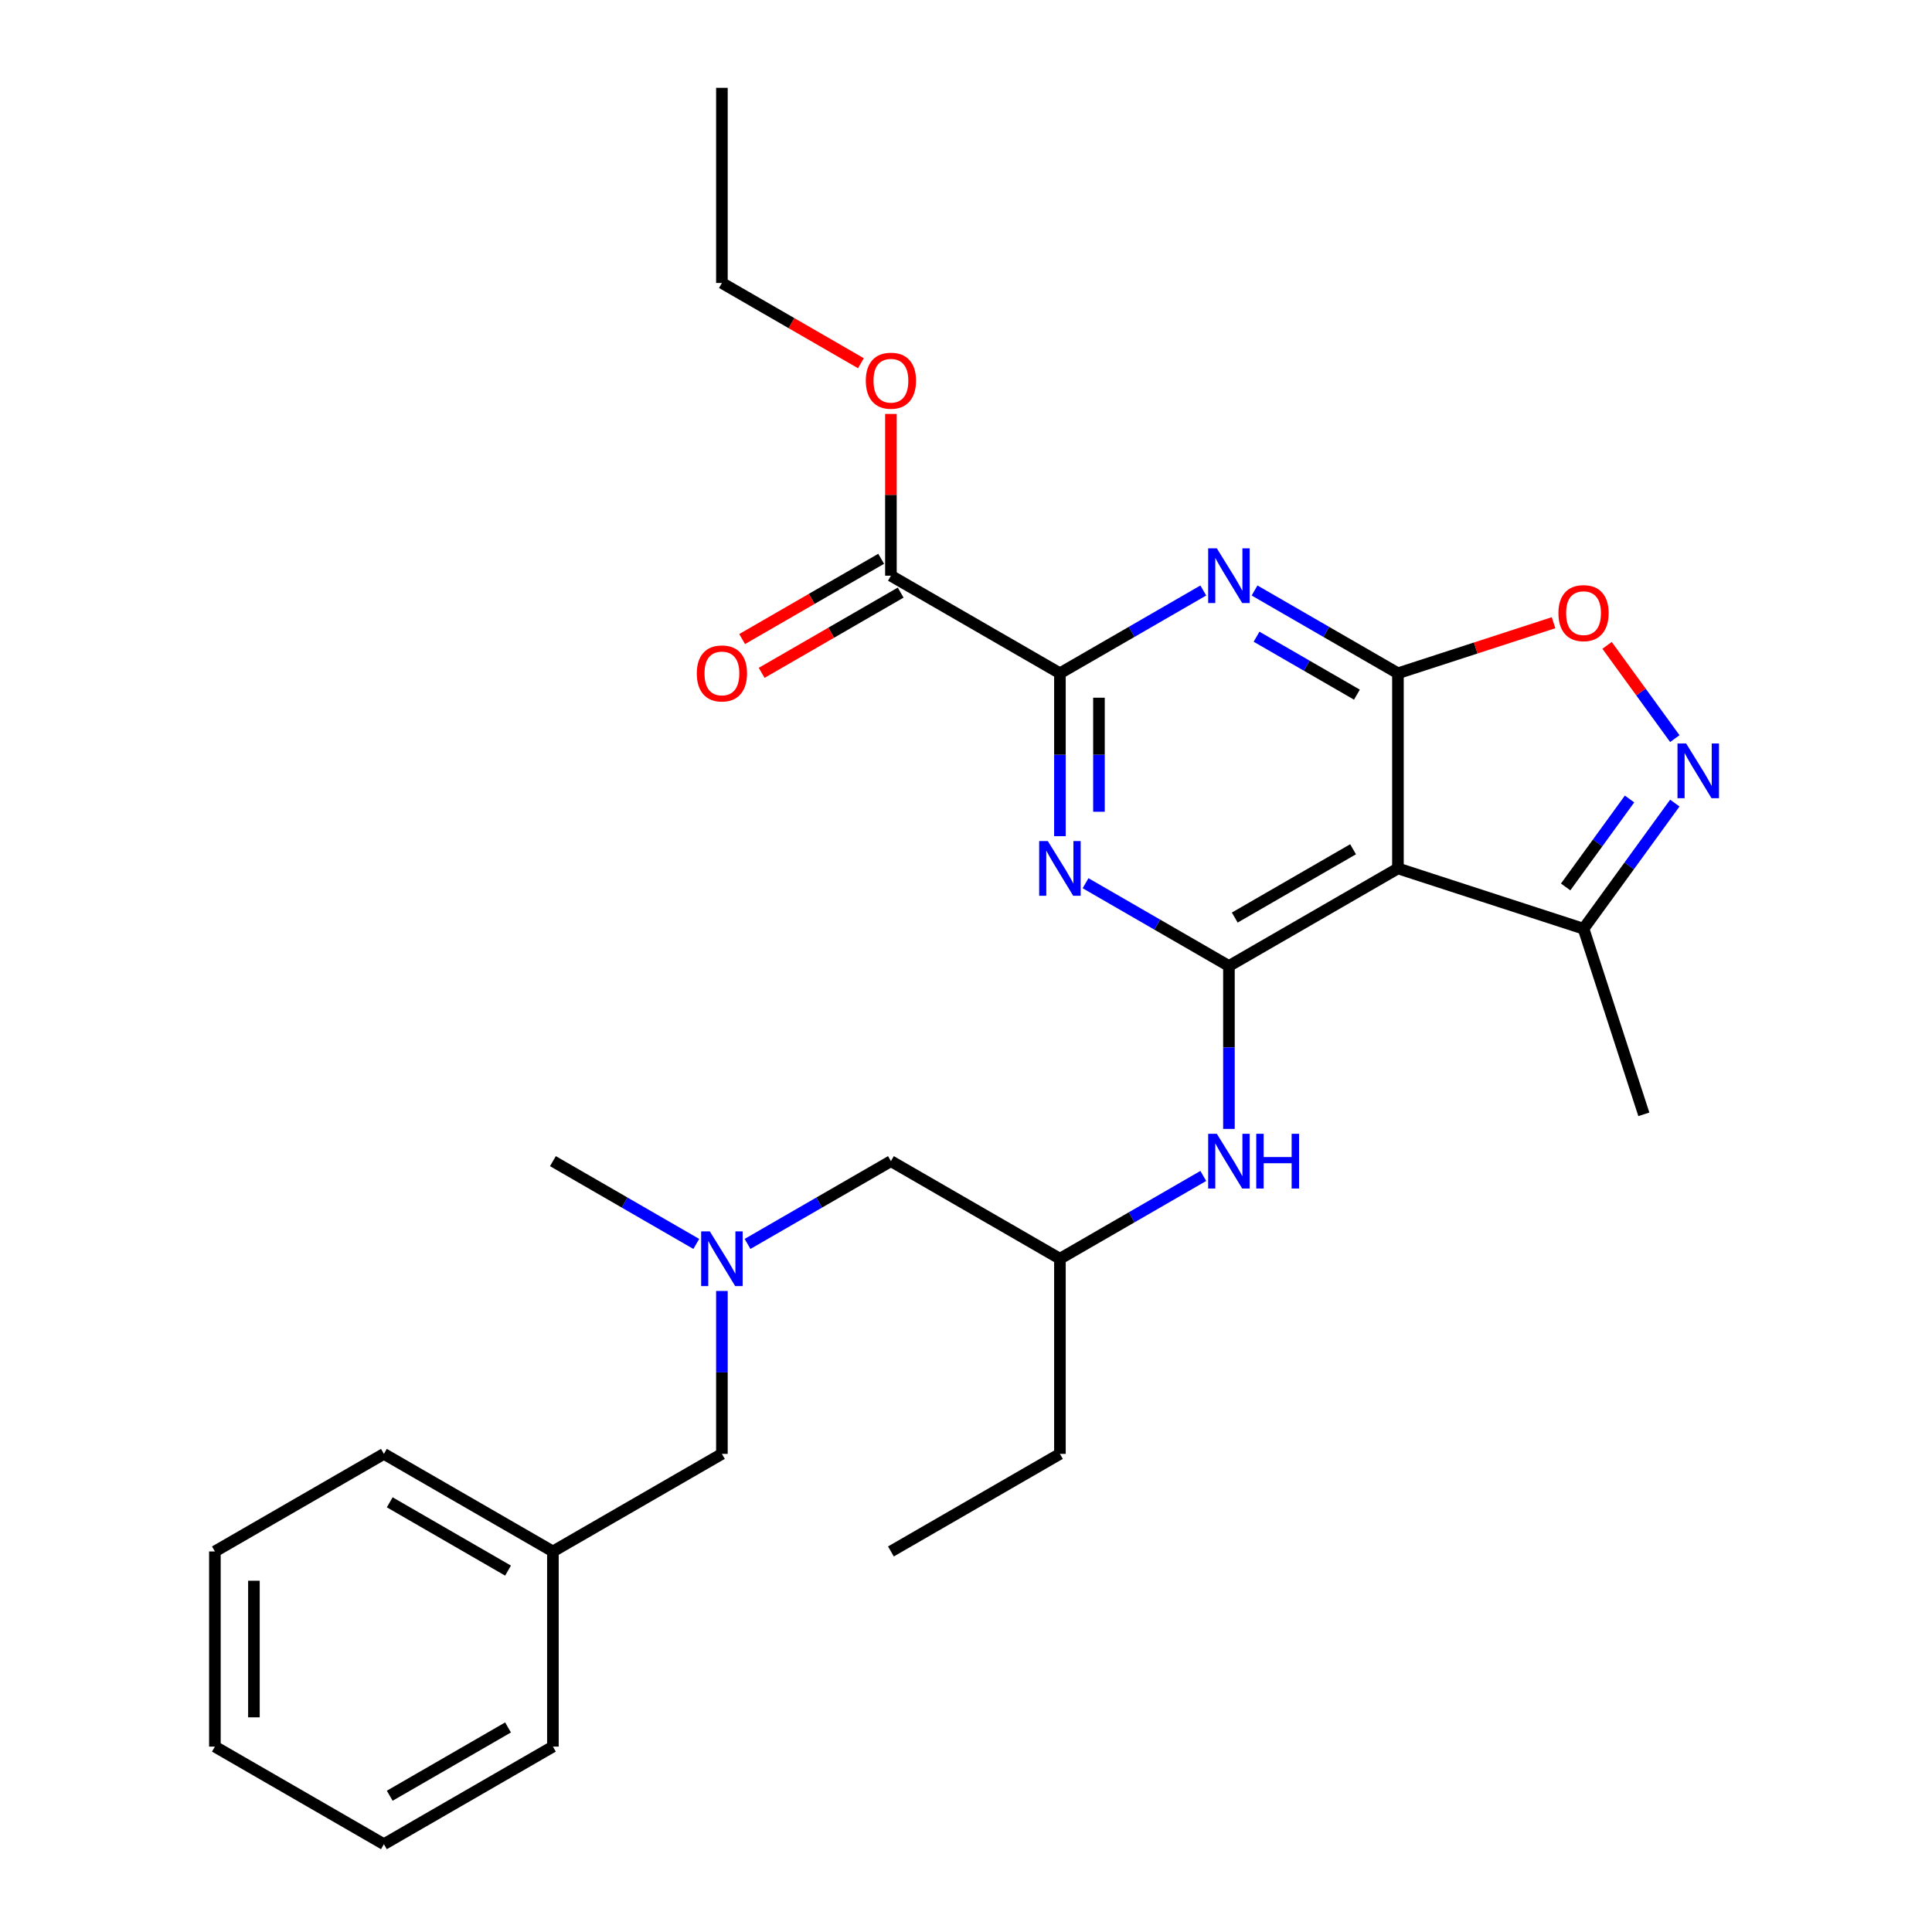 <?xml version='1.0' encoding='iso-8859-1'?>
<svg version='1.1' baseProfile='full'
              xmlns='http://www.w3.org/2000/svg'
                      xmlns:rdkit='http://www.rdkit.org/xml'
                      xmlns:xlink='http://www.w3.org/1999/xlink'
                  xml:space='preserve'
width='1000px' height='1000px' viewBox='0 0 1000 1000'>
<!-- END OF HEADER -->
<rect style='opacity:1.0;fill:#FFFFFF;stroke:none' width='1000' height='1000' x='0' y='0'> </rect>
<path class='bond-1' d='M 723.569,348.485 L 686.463,327.062' style='fill:none;fill-rule:evenodd;stroke:#000000;stroke-width:6px;stroke-linecap:butt;stroke-linejoin:miter;stroke-opacity:1' />
<path class='bond-1' d='M 686.463,327.062 L 649.357,305.638' style='fill:none;fill-rule:evenodd;stroke:#0000FF;stroke-width:6px;stroke-linecap:butt;stroke-linejoin:miter;stroke-opacity:1' />
<path class='bond-1' d='M 702.337,359.553 L 676.362,344.557' style='fill:none;fill-rule:evenodd;stroke:#000000;stroke-width:6px;stroke-linecap:butt;stroke-linejoin:miter;stroke-opacity:1' />
<path class='bond-1' d='M 676.362,344.557 L 650.388,329.561' style='fill:none;fill-rule:evenodd;stroke:#0000FF;stroke-width:6px;stroke-linecap:butt;stroke-linejoin:miter;stroke-opacity:1' />
<path class='bond-3' d='M 723.569,348.485 L 723.569,449.495' style='fill:none;fill-rule:evenodd;stroke:#000000;stroke-width:6px;stroke-linecap:butt;stroke-linejoin:miter;stroke-opacity:1' />
<path class='bond-6' d='M 723.569,348.485 L 763.84,335.4' style='fill:none;fill-rule:evenodd;stroke:#000000;stroke-width:6px;stroke-linecap:butt;stroke-linejoin:miter;stroke-opacity:1' />
<path class='bond-6' d='M 763.84,335.4 L 804.111,322.315' style='fill:none;fill-rule:evenodd;stroke:#FF0000;stroke-width:6px;stroke-linecap:butt;stroke-linejoin:miter;stroke-opacity:1' />
<path class='bond-0' d='M 636.092,500 L 723.569,449.495' style='fill:none;fill-rule:evenodd;stroke:#000000;stroke-width:6px;stroke-linecap:butt;stroke-linejoin:miter;stroke-opacity:1' />
<path class='bond-0' d='M 639.113,474.929 L 700.347,439.575' style='fill:none;fill-rule:evenodd;stroke:#000000;stroke-width:6px;stroke-linecap:butt;stroke-linejoin:miter;stroke-opacity:1' />
<path class='bond-2' d='M 636.092,500 L 598.986,478.577' style='fill:none;fill-rule:evenodd;stroke:#000000;stroke-width:6px;stroke-linecap:butt;stroke-linejoin:miter;stroke-opacity:1' />
<path class='bond-2' d='M 598.986,478.577 L 561.88,457.154' style='fill:none;fill-rule:evenodd;stroke:#0000FF;stroke-width:6px;stroke-linecap:butt;stroke-linejoin:miter;stroke-opacity:1' />
<path class='bond-9' d='M 636.092,500 L 636.092,542.162' style='fill:none;fill-rule:evenodd;stroke:#000000;stroke-width:6px;stroke-linecap:butt;stroke-linejoin:miter;stroke-opacity:1' />
<path class='bond-9' d='M 636.092,542.162 L 636.092,584.325' style='fill:none;fill-rule:evenodd;stroke:#0000FF;stroke-width:6px;stroke-linecap:butt;stroke-linejoin:miter;stroke-opacity:1' />
<path class='bond-4' d='M 622.827,305.638 L 585.721,327.062' style='fill:none;fill-rule:evenodd;stroke:#0000FF;stroke-width:6px;stroke-linecap:butt;stroke-linejoin:miter;stroke-opacity:1' />
<path class='bond-4' d='M 585.721,327.062 L 548.615,348.485' style='fill:none;fill-rule:evenodd;stroke:#000000;stroke-width:6px;stroke-linecap:butt;stroke-linejoin:miter;stroke-opacity:1' />
<path class='bond-29' d='M 548.615,432.81 L 548.615,390.647' style='fill:none;fill-rule:evenodd;stroke:#0000FF;stroke-width:6px;stroke-linecap:butt;stroke-linejoin:miter;stroke-opacity:1' />
<path class='bond-29' d='M 548.615,390.647 L 548.615,348.485' style='fill:none;fill-rule:evenodd;stroke:#000000;stroke-width:6px;stroke-linecap:butt;stroke-linejoin:miter;stroke-opacity:1' />
<path class='bond-29' d='M 568.817,420.161 L 568.817,390.647' style='fill:none;fill-rule:evenodd;stroke:#0000FF;stroke-width:6px;stroke-linecap:butt;stroke-linejoin:miter;stroke-opacity:1' />
<path class='bond-29' d='M 568.817,390.647 L 568.817,361.134' style='fill:none;fill-rule:evenodd;stroke:#000000;stroke-width:6px;stroke-linecap:butt;stroke-linejoin:miter;stroke-opacity:1' />
<path class='bond-7' d='M 723.569,449.495 L 819.636,480.709' style='fill:none;fill-rule:evenodd;stroke:#000000;stroke-width:6px;stroke-linecap:butt;stroke-linejoin:miter;stroke-opacity:1' />
<path class='bond-8' d='M 548.615,348.485 L 461.138,297.98' style='fill:none;fill-rule:evenodd;stroke:#000000;stroke-width:6px;stroke-linecap:butt;stroke-linejoin:miter;stroke-opacity:1' />
<path class='bond-5' d='M 866.886,382.305 L 849.353,358.173' style='fill:none;fill-rule:evenodd;stroke:#0000FF;stroke-width:6px;stroke-linecap:butt;stroke-linejoin:miter;stroke-opacity:1' />
<path class='bond-5' d='M 849.353,358.173 L 831.82,334.041' style='fill:none;fill-rule:evenodd;stroke:#FF0000;stroke-width:6px;stroke-linecap:butt;stroke-linejoin:miter;stroke-opacity:1' />
<path class='bond-28' d='M 866.886,415.675 L 843.261,448.192' style='fill:none;fill-rule:evenodd;stroke:#0000FF;stroke-width:6px;stroke-linecap:butt;stroke-linejoin:miter;stroke-opacity:1' />
<path class='bond-28' d='M 843.261,448.192 L 819.636,480.709' style='fill:none;fill-rule:evenodd;stroke:#000000;stroke-width:6px;stroke-linecap:butt;stroke-linejoin:miter;stroke-opacity:1' />
<path class='bond-28' d='M 843.454,413.556 L 826.917,436.318' style='fill:none;fill-rule:evenodd;stroke:#0000FF;stroke-width:6px;stroke-linecap:butt;stroke-linejoin:miter;stroke-opacity:1' />
<path class='bond-28' d='M 826.917,436.318 L 810.379,459.079' style='fill:none;fill-rule:evenodd;stroke:#000000;stroke-width:6px;stroke-linecap:butt;stroke-linejoin:miter;stroke-opacity:1' />
<path class='bond-17' d='M 819.636,480.709 L 850.85,576.775' style='fill:none;fill-rule:evenodd;stroke:#000000;stroke-width:6px;stroke-linecap:butt;stroke-linejoin:miter;stroke-opacity:1' />
<path class='bond-11' d='M 456.087,289.232 L 420.111,310.003' style='fill:none;fill-rule:evenodd;stroke:#000000;stroke-width:6px;stroke-linecap:butt;stroke-linejoin:miter;stroke-opacity:1' />
<path class='bond-11' d='M 420.111,310.003 L 384.135,330.774' style='fill:none;fill-rule:evenodd;stroke:#FF0000;stroke-width:6px;stroke-linecap:butt;stroke-linejoin:miter;stroke-opacity:1' />
<path class='bond-11' d='M 466.188,306.728 L 430.212,327.498' style='fill:none;fill-rule:evenodd;stroke:#000000;stroke-width:6px;stroke-linecap:butt;stroke-linejoin:miter;stroke-opacity:1' />
<path class='bond-11' d='M 430.212,327.498 L 394.236,348.269' style='fill:none;fill-rule:evenodd;stroke:#FF0000;stroke-width:6px;stroke-linecap:butt;stroke-linejoin:miter;stroke-opacity:1' />
<path class='bond-15' d='M 461.138,297.98 L 461.138,256.117' style='fill:none;fill-rule:evenodd;stroke:#000000;stroke-width:6px;stroke-linecap:butt;stroke-linejoin:miter;stroke-opacity:1' />
<path class='bond-15' d='M 461.138,256.117 L 461.138,214.255' style='fill:none;fill-rule:evenodd;stroke:#FF0000;stroke-width:6px;stroke-linecap:butt;stroke-linejoin:miter;stroke-opacity:1' />
<path class='bond-12' d='M 622.827,608.669 L 585.721,630.092' style='fill:none;fill-rule:evenodd;stroke:#0000FF;stroke-width:6px;stroke-linecap:butt;stroke-linejoin:miter;stroke-opacity:1' />
<path class='bond-12' d='M 585.721,630.092 L 548.615,651.515' style='fill:none;fill-rule:evenodd;stroke:#000000;stroke-width:6px;stroke-linecap:butt;stroke-linejoin:miter;stroke-opacity:1' />
<path class='bond-10' d='M 386.925,643.856 L 424.032,622.433' style='fill:none;fill-rule:evenodd;stroke:#0000FF;stroke-width:6px;stroke-linecap:butt;stroke-linejoin:miter;stroke-opacity:1' />
<path class='bond-10' d='M 424.032,622.433 L 461.138,601.01' style='fill:none;fill-rule:evenodd;stroke:#000000;stroke-width:6px;stroke-linecap:butt;stroke-linejoin:miter;stroke-opacity:1' />
<path class='bond-14' d='M 373.66,668.2 L 373.66,710.363' style='fill:none;fill-rule:evenodd;stroke:#0000FF;stroke-width:6px;stroke-linecap:butt;stroke-linejoin:miter;stroke-opacity:1' />
<path class='bond-14' d='M 373.66,710.363 L 373.66,752.525' style='fill:none;fill-rule:evenodd;stroke:#000000;stroke-width:6px;stroke-linecap:butt;stroke-linejoin:miter;stroke-opacity:1' />
<path class='bond-18' d='M 360.395,643.856 L 323.289,622.433' style='fill:none;fill-rule:evenodd;stroke:#0000FF;stroke-width:6px;stroke-linecap:butt;stroke-linejoin:miter;stroke-opacity:1' />
<path class='bond-18' d='M 323.289,622.433 L 286.183,601.01' style='fill:none;fill-rule:evenodd;stroke:#000000;stroke-width:6px;stroke-linecap:butt;stroke-linejoin:miter;stroke-opacity:1' />
<path class='bond-13' d='M 548.615,651.515 L 461.138,601.01' style='fill:none;fill-rule:evenodd;stroke:#000000;stroke-width:6px;stroke-linecap:butt;stroke-linejoin:miter;stroke-opacity:1' />
<path class='bond-19' d='M 548.615,651.515 L 548.615,752.525' style='fill:none;fill-rule:evenodd;stroke:#000000;stroke-width:6px;stroke-linecap:butt;stroke-linejoin:miter;stroke-opacity:1' />
<path class='bond-16' d='M 373.66,752.525 L 286.183,803.03' style='fill:none;fill-rule:evenodd;stroke:#000000;stroke-width:6px;stroke-linecap:butt;stroke-linejoin:miter;stroke-opacity:1' />
<path class='bond-20' d='M 445.612,188.006 L 409.636,167.235' style='fill:none;fill-rule:evenodd;stroke:#FF0000;stroke-width:6px;stroke-linecap:butt;stroke-linejoin:miter;stroke-opacity:1' />
<path class='bond-20' d='M 409.636,167.235 L 373.66,146.465' style='fill:none;fill-rule:evenodd;stroke:#000000;stroke-width:6px;stroke-linecap:butt;stroke-linejoin:miter;stroke-opacity:1' />
<path class='bond-21' d='M 286.183,803.03 L 198.706,752.525' style='fill:none;fill-rule:evenodd;stroke:#000000;stroke-width:6px;stroke-linecap:butt;stroke-linejoin:miter;stroke-opacity:1' />
<path class='bond-21' d='M 262.96,812.95 L 201.726,777.596' style='fill:none;fill-rule:evenodd;stroke:#000000;stroke-width:6px;stroke-linecap:butt;stroke-linejoin:miter;stroke-opacity:1' />
<path class='bond-22' d='M 286.183,803.03 L 286.183,904.04' style='fill:none;fill-rule:evenodd;stroke:#000000;stroke-width:6px;stroke-linecap:butt;stroke-linejoin:miter;stroke-opacity:1' />
<path class='bond-23' d='M 548.615,752.525 L 461.138,803.03' style='fill:none;fill-rule:evenodd;stroke:#000000;stroke-width:6px;stroke-linecap:butt;stroke-linejoin:miter;stroke-opacity:1' />
<path class='bond-24' d='M 373.66,146.465 L 373.66,45.455' style='fill:none;fill-rule:evenodd;stroke:#000000;stroke-width:6px;stroke-linecap:butt;stroke-linejoin:miter;stroke-opacity:1' />
<path class='bond-26' d='M 198.706,752.525 L 111.228,803.03' style='fill:none;fill-rule:evenodd;stroke:#000000;stroke-width:6px;stroke-linecap:butt;stroke-linejoin:miter;stroke-opacity:1' />
<path class='bond-25' d='M 286.183,904.04 L 198.706,954.545' style='fill:none;fill-rule:evenodd;stroke:#000000;stroke-width:6px;stroke-linecap:butt;stroke-linejoin:miter;stroke-opacity:1' />
<path class='bond-25' d='M 262.96,894.121 L 201.726,929.474' style='fill:none;fill-rule:evenodd;stroke:#000000;stroke-width:6px;stroke-linecap:butt;stroke-linejoin:miter;stroke-opacity:1' />
<path class='bond-27' d='M 198.706,954.545 L 111.228,904.04' style='fill:none;fill-rule:evenodd;stroke:#000000;stroke-width:6px;stroke-linecap:butt;stroke-linejoin:miter;stroke-opacity:1' />
<path class='bond-30' d='M 111.228,803.03 L 111.228,904.04' style='fill:none;fill-rule:evenodd;stroke:#000000;stroke-width:6px;stroke-linecap:butt;stroke-linejoin:miter;stroke-opacity:1' />
<path class='bond-30' d='M 131.43,818.182 L 131.43,888.889' style='fill:none;fill-rule:evenodd;stroke:#000000;stroke-width:6px;stroke-linecap:butt;stroke-linejoin:miter;stroke-opacity:1' />
<path  class='atom-2' d='M 629.832 283.82
L 639.112 298.82
Q 640.032 300.3, 641.512 302.98
Q 642.992 305.66, 643.072 305.82
L 643.072 283.82
L 646.832 283.82
L 646.832 312.14
L 642.952 312.14
L 632.992 295.74
Q 631.832 293.82, 630.592 291.62
Q 629.392 289.42, 629.032 288.74
L 629.032 312.14
L 625.352 312.14
L 625.352 283.82
L 629.832 283.82
' fill='#0000FF'/>
<path  class='atom-3' d='M 542.355 435.335
L 551.635 450.335
Q 552.555 451.815, 554.035 454.495
Q 555.515 457.175, 555.595 457.335
L 555.595 435.335
L 559.355 435.335
L 559.355 463.655
L 555.475 463.655
L 545.515 447.255
Q 544.355 445.335, 543.115 443.135
Q 541.915 440.935, 541.555 440.255
L 541.555 463.655
L 537.875 463.655
L 537.875 435.335
L 542.355 435.335
' fill='#0000FF'/>
<path  class='atom-6' d='M 872.748 384.83
L 882.028 399.83
Q 882.948 401.31, 884.428 403.99
Q 885.908 406.67, 885.988 406.83
L 885.988 384.83
L 889.748 384.83
L 889.748 413.15
L 885.868 413.15
L 875.908 396.75
Q 874.748 394.83, 873.508 392.63
Q 872.308 390.43, 871.948 389.75
L 871.948 413.15
L 868.268 413.15
L 868.268 384.83
L 872.748 384.83
' fill='#0000FF'/>
<path  class='atom-7' d='M 806.636 317.351
Q 806.636 310.551, 809.996 306.751
Q 813.356 302.951, 819.636 302.951
Q 825.916 302.951, 829.276 306.751
Q 832.636 310.551, 832.636 317.351
Q 832.636 324.231, 829.236 328.151
Q 825.836 332.031, 819.636 332.031
Q 813.396 332.031, 809.996 328.151
Q 806.636 324.271, 806.636 317.351
M 819.636 328.831
Q 823.956 328.831, 826.276 325.951
Q 828.636 323.031, 828.636 317.351
Q 828.636 311.791, 826.276 308.991
Q 823.956 306.151, 819.636 306.151
Q 815.316 306.151, 812.956 308.951
Q 810.636 311.751, 810.636 317.351
Q 810.636 323.071, 812.956 325.951
Q 815.316 328.831, 819.636 328.831
' fill='#FF0000'/>
<path  class='atom-10' d='M 629.832 586.85
L 639.112 601.85
Q 640.032 603.33, 641.512 606.01
Q 642.992 608.69, 643.072 608.85
L 643.072 586.85
L 646.832 586.85
L 646.832 615.17
L 642.952 615.17
L 632.992 598.77
Q 631.832 596.85, 630.592 594.65
Q 629.392 592.45, 629.032 591.77
L 629.032 615.17
L 625.352 615.17
L 625.352 586.85
L 629.832 586.85
' fill='#0000FF'/>
<path  class='atom-10' d='M 650.232 586.85
L 654.072 586.85
L 654.072 598.89
L 668.552 598.89
L 668.552 586.85
L 672.392 586.85
L 672.392 615.17
L 668.552 615.17
L 668.552 602.09
L 654.072 602.09
L 654.072 615.17
L 650.232 615.17
L 650.232 586.85
' fill='#0000FF'/>
<path  class='atom-11' d='M 367.4 637.355
L 376.68 652.355
Q 377.6 653.835, 379.08 656.515
Q 380.56 659.195, 380.64 659.355
L 380.64 637.355
L 384.4 637.355
L 384.4 665.675
L 380.52 665.675
L 370.56 649.275
Q 369.4 647.355, 368.16 645.155
Q 366.96 642.955, 366.6 642.275
L 366.6 665.675
L 362.92 665.675
L 362.92 637.355
L 367.4 637.355
' fill='#0000FF'/>
<path  class='atom-12' d='M 360.66 348.565
Q 360.66 341.765, 364.02 337.965
Q 367.38 334.165, 373.66 334.165
Q 379.94 334.165, 383.3 337.965
Q 386.66 341.765, 386.66 348.565
Q 386.66 355.445, 383.26 359.365
Q 379.86 363.245, 373.66 363.245
Q 367.42 363.245, 364.02 359.365
Q 360.66 355.485, 360.66 348.565
M 373.66 360.045
Q 377.98 360.045, 380.3 357.165
Q 382.66 354.245, 382.66 348.565
Q 382.66 343.005, 380.3 340.205
Q 377.98 337.365, 373.66 337.365
Q 369.34 337.365, 366.98 340.165
Q 364.66 342.965, 364.66 348.565
Q 364.66 354.285, 366.98 357.165
Q 369.34 360.045, 373.66 360.045
' fill='#FF0000'/>
<path  class='atom-16' d='M 448.138 197.05
Q 448.138 190.25, 451.498 186.45
Q 454.858 182.65, 461.138 182.65
Q 467.418 182.65, 470.778 186.45
Q 474.138 190.25, 474.138 197.05
Q 474.138 203.93, 470.738 207.85
Q 467.338 211.73, 461.138 211.73
Q 454.898 211.73, 451.498 207.85
Q 448.138 203.97, 448.138 197.05
M 461.138 208.53
Q 465.458 208.53, 467.778 205.65
Q 470.138 202.73, 470.138 197.05
Q 470.138 191.49, 467.778 188.69
Q 465.458 185.85, 461.138 185.85
Q 456.818 185.85, 454.458 188.65
Q 452.138 191.45, 452.138 197.05
Q 452.138 202.77, 454.458 205.65
Q 456.818 208.53, 461.138 208.53
' fill='#FF0000'/>
</svg>
